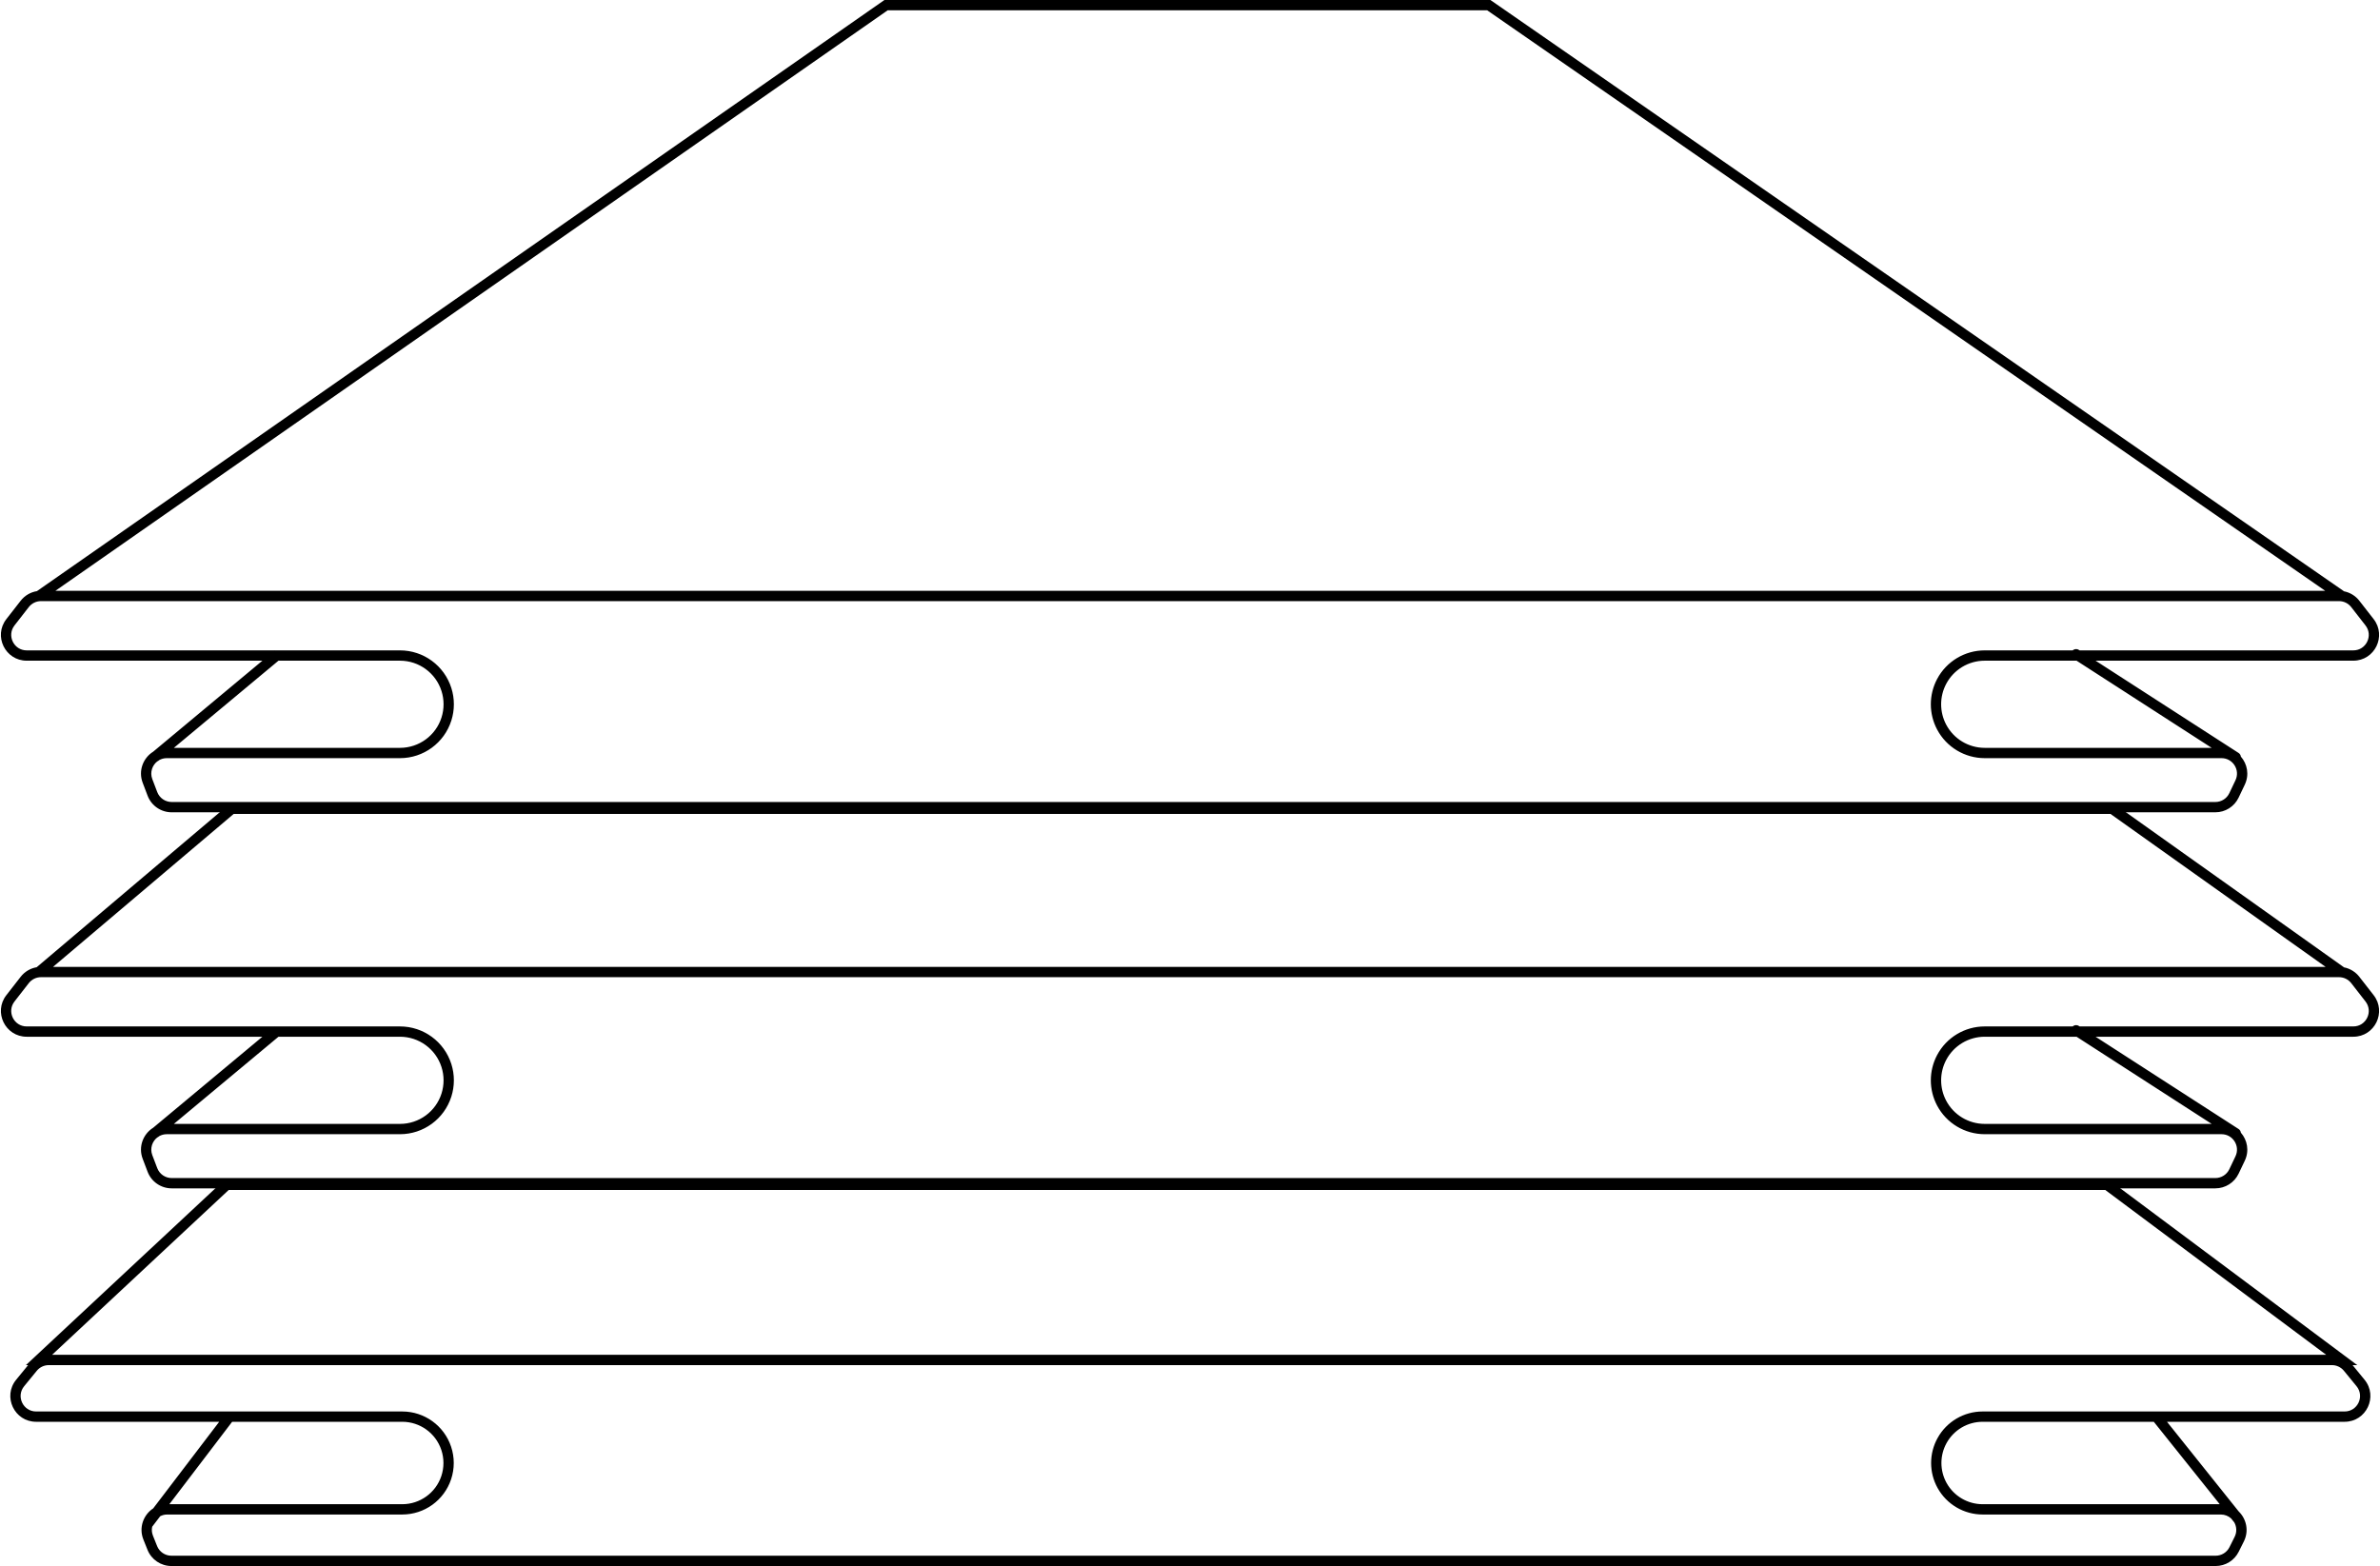<svg width="231" height="152" viewBox="0 0 231 152" fill="none" xmlns="http://www.w3.org/2000/svg">
<path fill-rule="evenodd" clip-rule="evenodd" d="M22 114.5H21.803L21.659 114.634L3.443 131.634L2.516 132.5H2.729L1.57 133.917C0.234 135.549 1.396 138 3.505 138H21.275L14.871 146.404C13.925 147.025 13.451 148.263 13.917 149.428L14.317 150.428C14.697 151.378 15.616 152 16.638 152H215.048C215.995 152 216.861 151.465 217.284 150.618L217.784 149.618C218.306 148.575 218.024 147.417 217.283 146.699L210.325 138H227.564C229.673 138 230.834 135.549 229.499 133.917L228.339 132.5H228.79L227.583 131.599L204.799 114.599L204.666 114.5H204.5H22ZM209.044 138H192.432C190.979 138 189.641 138.788 188.935 140.057C188.264 141.266 188.264 142.734 188.935 143.943C189.641 145.212 190.979 146 192.432 146H215.444L209.044 138ZM216.549 147.382C216.289 147.147 215.943 147 215.548 147H192.432C190.616 147 188.943 146.016 188.061 144.428C187.222 142.918 187.222 141.082 188.061 139.572C188.943 137.984 190.616 137 192.432 137H227.564C228.829 137 229.526 135.53 228.725 134.55L227.497 133.05C227.213 132.702 226.786 132.5 226.337 132.5H4.732C4.282 132.5 3.856 132.702 3.571 133.05L2.344 134.55C1.542 135.53 2.239 137 3.505 137H39.041C41.193 137 43.104 138.377 43.784 140.419C44.126 141.445 44.126 142.555 43.784 143.581C43.104 145.623 41.193 147 39.041 147H16.238C15.986 147 15.752 147.061 15.548 147.167L14.77 148.187C14.71 148.465 14.729 148.765 14.846 149.057L15.246 150.057C15.473 150.627 16.025 151 16.638 151H215.048C215.616 151 216.136 150.679 216.39 150.171L216.89 149.171C217.129 148.693 217.087 148.175 216.855 147.764L216.549 147.382ZM16.437 146L22.532 138H39.041C40.763 138 42.291 139.102 42.836 140.735C43.109 141.556 43.109 142.444 42.836 143.265C42.291 144.898 40.763 146 39.041 146H16.437ZM225.778 131.5L204.334 115.5H22.197L5.053 131.5H225.778Z" fill="black"/>
<path fill-rule="evenodd" clip-rule="evenodd" d="M22.5 78H22.317L22.177 78.118L3.559 93.881C2.948 93.984 2.392 94.313 2.005 94.81L0.618 96.591C-0.66 98.233 0.51 100.627 2.591 100.627H25.467L14.864 109.462C13.899 110.065 13.401 111.301 13.849 112.476L14.326 113.732C14.695 114.702 15.625 115.343 16.663 115.343H215.021C215.985 115.343 216.864 114.788 217.278 113.917L217.876 112.661C218.334 111.697 218.118 110.647 217.496 109.936C217.478 109.795 217.4 109.663 217.271 109.58L203.394 100.627H228.409C230.49 100.627 231.66 98.233 230.382 96.591L228.995 94.81C228.623 94.332 228.095 94.01 227.512 93.894L205.29 78.093L205.16 78H205H22.5ZM201.844 99.627L201.771 99.58C201.578 99.455 201.331 99.481 201.167 99.627H192.634C190.696 99.627 188.916 100.699 188.01 102.413C187.202 103.942 187.202 105.772 188.01 107.301C188.916 109.015 190.696 110.087 192.634 110.087H215.618C216.72 110.087 217.446 111.236 216.973 112.231L216.375 113.487C216.127 114.01 215.6 114.343 215.021 114.343H16.663C16.04 114.343 15.482 113.958 15.261 113.376L14.783 112.121C14.528 111.451 14.785 110.748 15.308 110.369L15.32 110.384L15.441 110.283C15.658 110.159 15.91 110.087 16.185 110.087H38.822C41.101 110.087 43.118 108.611 43.807 106.438C44.134 105.409 44.134 104.305 43.807 103.276C43.118 101.103 41.101 99.627 38.822 99.627H26.689L26.68 99.616L26.667 99.627H2.591C1.343 99.627 0.641 98.191 1.407 97.206L2.794 95.424C3.078 95.059 3.515 94.846 3.978 94.846H227.022C227.485 94.846 227.922 95.059 228.206 95.424L229.593 97.206C230.359 98.191 229.657 99.627 228.409 99.627H201.844ZM201.549 100.627L214.663 109.087H192.634C191.066 109.087 189.627 108.22 188.894 106.834C188.241 105.597 188.241 104.117 188.894 102.88C189.627 101.494 191.066 100.627 192.634 100.627H201.549ZM16.876 109.087L27.029 100.627H38.822C40.666 100.627 42.297 101.821 42.854 103.578C43.118 104.41 43.118 105.304 42.854 106.136C42.297 107.893 40.666 109.087 38.822 109.087H16.876ZM5.149 93.845L22.683 79H204.84L225.718 93.845H5.149Z" fill="black"/>
<path fill-rule="evenodd" clip-rule="evenodd" d="M86 0H85.843L85.714 0.09L3.582 57.377C2.962 57.476 2.396 57.807 2.005 58.31L0.618 60.091C-0.66 61.733 0.51 64.127 2.591 64.127H25.467L14.864 72.962C13.899 73.565 13.401 74.801 13.849 75.976L14.326 77.232C14.695 78.202 15.625 78.843 16.663 78.843H215.021C215.985 78.843 216.864 78.288 217.278 77.417L217.876 76.161C218.334 75.197 218.118 74.147 217.496 73.436C217.478 73.295 217.4 73.163 217.271 73.08L203.394 64.127H228.409C230.49 64.127 231.66 61.733 230.382 60.091L228.995 58.31C228.623 57.832 228.094 57.51 227.51 57.393L144.785 0.089L144.656 0H144.5H86ZM201.844 63.127L201.771 63.08C201.578 62.955 201.331 62.981 201.167 63.127H192.634C190.696 63.127 188.916 64.199 188.01 65.913C187.202 67.442 187.202 69.272 188.01 70.801C188.916 72.515 190.696 73.587 192.634 73.587H215.618C216.72 73.587 217.446 74.736 216.973 75.731L216.375 76.987C216.127 77.51 215.6 77.843 215.021 77.843H16.663C16.04 77.843 15.482 77.458 15.261 76.876L14.783 75.621C14.528 74.951 14.785 74.248 15.308 73.869L15.32 73.884L15.441 73.783C15.658 73.659 15.91 73.587 16.185 73.587H38.822C41.101 73.587 43.118 72.111 43.807 69.938C44.134 68.909 44.134 67.805 43.807 66.776C43.118 64.603 41.101 63.127 38.822 63.127H26.689L26.68 63.116L26.667 63.127H2.591C1.343 63.127 0.641 61.691 1.407 60.706L2.794 58.924C3.078 58.559 3.515 58.346 3.978 58.346H227.022C227.485 58.346 227.922 58.559 228.206 58.924L229.593 60.706C230.359 61.691 229.657 63.127 228.409 63.127H201.844ZM201.549 64.127L214.663 72.587H192.634C191.066 72.587 189.627 71.72 188.894 70.334C188.241 69.097 188.241 67.617 188.894 66.38C189.627 64.994 191.066 64.127 192.634 64.127H201.549ZM16.876 72.587L27.029 64.127H38.822C40.666 64.127 42.297 65.321 42.854 67.078C43.118 67.91 43.118 68.804 42.854 69.636C42.297 71.393 40.666 72.587 38.822 72.587H16.876ZM5.375 57.345L86.157 1H144.344L225.684 57.345H5.375Z" fill="black"/>
</svg>
